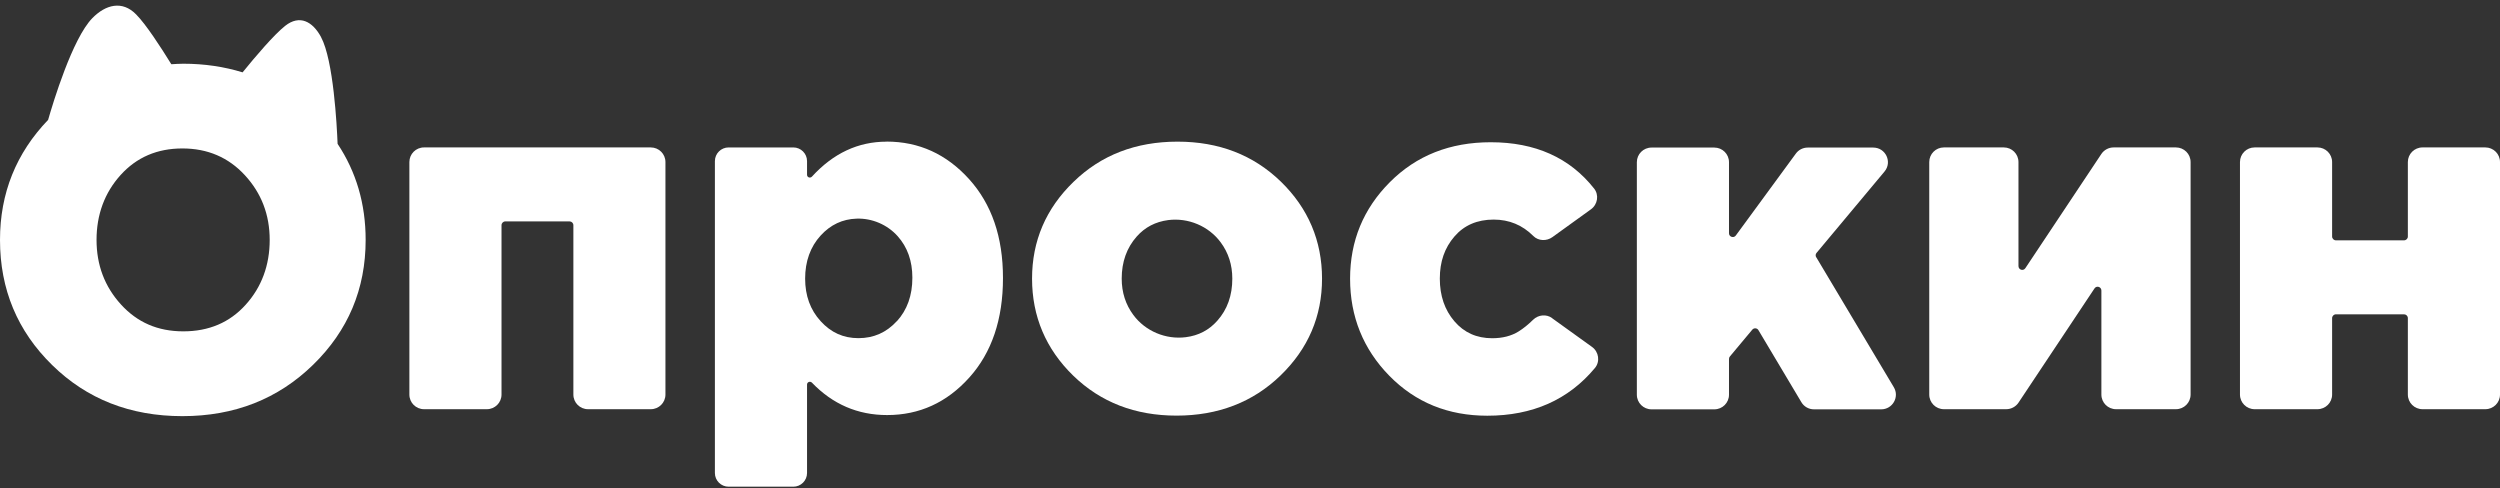 <svg width="343" height="67" viewBox="0 0 343 67" fill="none" xmlns="http://www.w3.org/2000/svg">
<rect x="0" y="0" width="343" height="67" fill="#333333" stroke="none"/>
<path d="M44.047 5.082C42.891 2.946 41.113 1.973 39.123 3.548C37.585 4.771 35.063 7.73 33.284 9.927C30.772 9.154 28.058 8.743 25.154 8.743C24.591 8.743 24.049 8.783 23.506 8.813C22.008 6.386 20.039 3.357 18.672 1.973C16.763 0.027 14.491 0.629 12.672 2.485C9.939 5.273 7.276 14.089 6.603 16.446C2.221 21.009 0 26.495 0 32.914C0 39.684 2.382 45.411 7.155 50.084C11.919 54.758 17.878 57.095 25.023 57.095C32.169 57.095 38.138 54.748 42.952 50.054C47.765 45.361 50.167 39.654 50.167 32.924C50.167 27.959 48.871 23.577 46.318 19.735C46.218 17.218 45.755 8.262 44.047 5.092V5.082ZM33.706 41.81C31.515 44.247 28.661 45.461 25.154 45.461C21.647 45.461 18.843 44.237 16.602 41.78C14.361 39.323 13.245 36.364 13.245 32.914C13.245 29.464 14.341 26.455 16.541 24.018C18.742 21.581 21.566 20.367 25.023 20.367C28.48 20.367 31.344 21.591 33.606 24.048C35.867 26.505 37.002 29.464 37.002 32.914C37.002 36.364 35.907 39.383 33.706 41.81Z" fill="white"/>
<path d="M89.279 20.227H58.176C57.06 20.227 56.166 21.129 56.166 22.233V54.136C56.166 55.249 57.071 56.142 58.176 56.142H66.798C67.914 56.142 68.808 55.239 68.808 54.136V30.898C68.808 30.617 69.04 30.376 69.331 30.376H78.144C78.426 30.376 78.667 30.607 78.667 30.898V54.136C78.667 55.249 79.571 56.142 80.677 56.142H89.289C90.405 56.142 91.299 55.239 91.299 54.136V22.233C91.299 21.119 90.395 20.227 89.289 20.227H89.279Z" fill="white"/>
<path d="M121.64 19.436C117.731 19.436 114.324 21.03 111.4 24.23C111.158 24.491 110.726 24.34 110.726 23.979V22.104C110.726 21.071 109.882 20.228 108.847 20.228H99.963C98.928 20.228 98.084 21.071 98.084 22.104V64.899C98.084 65.932 98.928 66.775 99.963 66.775H108.847C109.882 66.775 110.726 65.932 110.726 64.899V52.764C110.726 52.413 111.148 52.252 111.4 52.503C114.244 55.462 117.681 56.946 121.71 56.946C126.142 56.946 129.901 55.231 132.986 51.801C136.071 48.371 137.609 43.817 137.609 38.151C137.609 32.484 136.051 28.001 132.956 24.571C129.85 21.141 126.082 19.426 121.64 19.426V19.436ZM123.037 44.068C121.62 45.623 119.861 46.395 117.781 46.395C115.701 46.395 114.012 45.623 112.595 44.068C111.178 42.524 110.465 40.568 110.465 38.221C110.465 35.874 111.178 33.858 112.595 32.314C113.952 30.829 115.6 30.057 117.53 29.997C119.65 29.927 121.741 30.819 123.158 32.404C124.504 33.908 125.177 35.814 125.177 38.101C125.177 40.538 124.464 42.524 123.047 44.078L123.037 44.068Z" fill="white"/>
<path d="M161.556 19.434C155.838 19.434 151.074 21.269 147.286 24.95C143.497 28.621 141.598 33.054 141.598 38.229C141.598 43.404 143.487 47.887 147.256 51.548C151.024 55.199 155.747 57.024 161.425 57.024C167.103 57.024 171.907 55.189 175.696 51.508C179.484 47.837 181.384 43.404 181.384 38.229C181.384 33.054 179.494 28.57 175.726 24.91C171.957 21.259 167.234 19.434 161.556 19.434ZM167.013 44.006C165.877 45.289 164.44 46.042 162.692 46.262C159.948 46.613 157.144 45.44 155.496 43.213C154.431 41.779 153.898 40.114 153.898 38.229C153.898 35.932 154.582 34.006 155.958 32.452C157.094 31.168 158.531 30.426 160.28 30.195C163.023 29.844 165.827 31.018 167.475 33.244C168.54 34.678 169.073 36.343 169.073 38.229C169.073 40.535 168.39 42.461 167.013 44.006Z" fill="white"/>
<path d="M212.959 43.647C212.155 43.065 211.06 43.175 210.346 43.867C209.663 44.539 209 45.071 208.356 45.472C207.361 46.094 206.145 46.405 204.728 46.405C202.598 46.405 200.869 45.632 199.543 44.078C198.216 42.533 197.543 40.577 197.543 38.23C197.543 35.884 198.206 34.008 199.543 32.454C200.869 30.909 202.668 30.127 204.929 30.127C207.06 30.127 208.879 30.879 210.376 32.383C211.07 33.075 212.195 33.105 212.989 32.534L218.285 28.713C219.2 28.051 219.411 26.747 218.707 25.864C215.361 21.632 210.638 19.516 204.528 19.516C198.94 19.516 194.327 21.341 190.689 24.992C187.051 28.642 185.232 33.055 185.232 38.241C185.232 43.426 187.031 47.899 190.619 51.56C194.207 55.221 198.689 57.036 204.055 57.036C210.256 57.036 215.18 54.859 218.818 50.497C219.562 49.614 219.361 48.27 218.426 47.598L212.949 43.657L212.959 43.647Z" fill="white"/>
<path d="M249.177 35.29C249.067 35.1 249.087 34.859 249.228 34.699L258.554 23.536C259.649 22.232 258.714 20.246 257.006 20.246H248.022C247.379 20.246 246.776 20.547 246.394 21.069L238.153 32.312C237.862 32.713 237.218 32.502 237.218 32.011V22.252C237.218 21.139 236.314 20.246 235.209 20.246H226.586C225.471 20.246 224.576 21.149 224.576 22.252V54.156C224.576 55.269 225.481 56.161 226.586 56.161H235.209C236.324 56.161 237.218 55.259 237.218 54.156V49.241C237.218 49.121 237.259 49.001 237.339 48.91L240.414 45.23C240.645 44.959 241.077 44.989 241.258 45.3L247.147 55.179C247.509 55.791 248.162 56.161 248.876 56.161H258.101C259.659 56.161 260.634 54.467 259.83 53.123L249.187 35.29H249.177Z" fill="white"/>
<path d="M298.54 20.227H289.988C289.315 20.227 288.682 20.567 288.31 21.119L277.878 36.795C277.597 37.226 276.934 37.026 276.934 36.504V22.233C276.934 21.119 276.029 20.227 274.924 20.227H266.703C265.588 20.227 264.693 21.129 264.693 22.233V54.136C264.693 55.249 265.598 56.142 266.703 56.142H275.255C275.929 56.142 276.562 55.801 276.934 55.249L287.365 39.573C287.646 39.142 288.31 39.343 288.31 39.864V54.136C288.31 55.249 289.214 56.142 290.32 56.142H298.54C299.656 56.142 300.55 55.239 300.55 54.136V22.233C300.55 21.119 299.646 20.227 298.54 20.227Z" fill="white"/>
<path d="M340.99 20.227H332.368C331.252 20.227 330.358 21.129 330.358 22.233V32.453C330.358 32.733 330.127 32.974 329.835 32.974H320.489C320.208 32.974 319.966 32.743 319.966 32.453V22.233C319.966 21.119 319.062 20.227 317.957 20.227H309.334C308.219 20.227 307.324 21.129 307.324 22.233V54.136C307.324 55.249 308.229 56.142 309.334 56.142H317.957C319.072 56.142 319.966 55.239 319.966 54.136V43.645C319.966 43.364 320.198 43.124 320.489 43.124H329.835C330.117 43.124 330.358 43.354 330.358 43.645V54.136C330.358 55.249 331.262 56.142 332.368 56.142H340.99C342.106 56.142 343 55.239 343 54.136V22.233C343 21.119 342.096 20.227 340.99 20.227Z" fill="white"/>
</svg>
